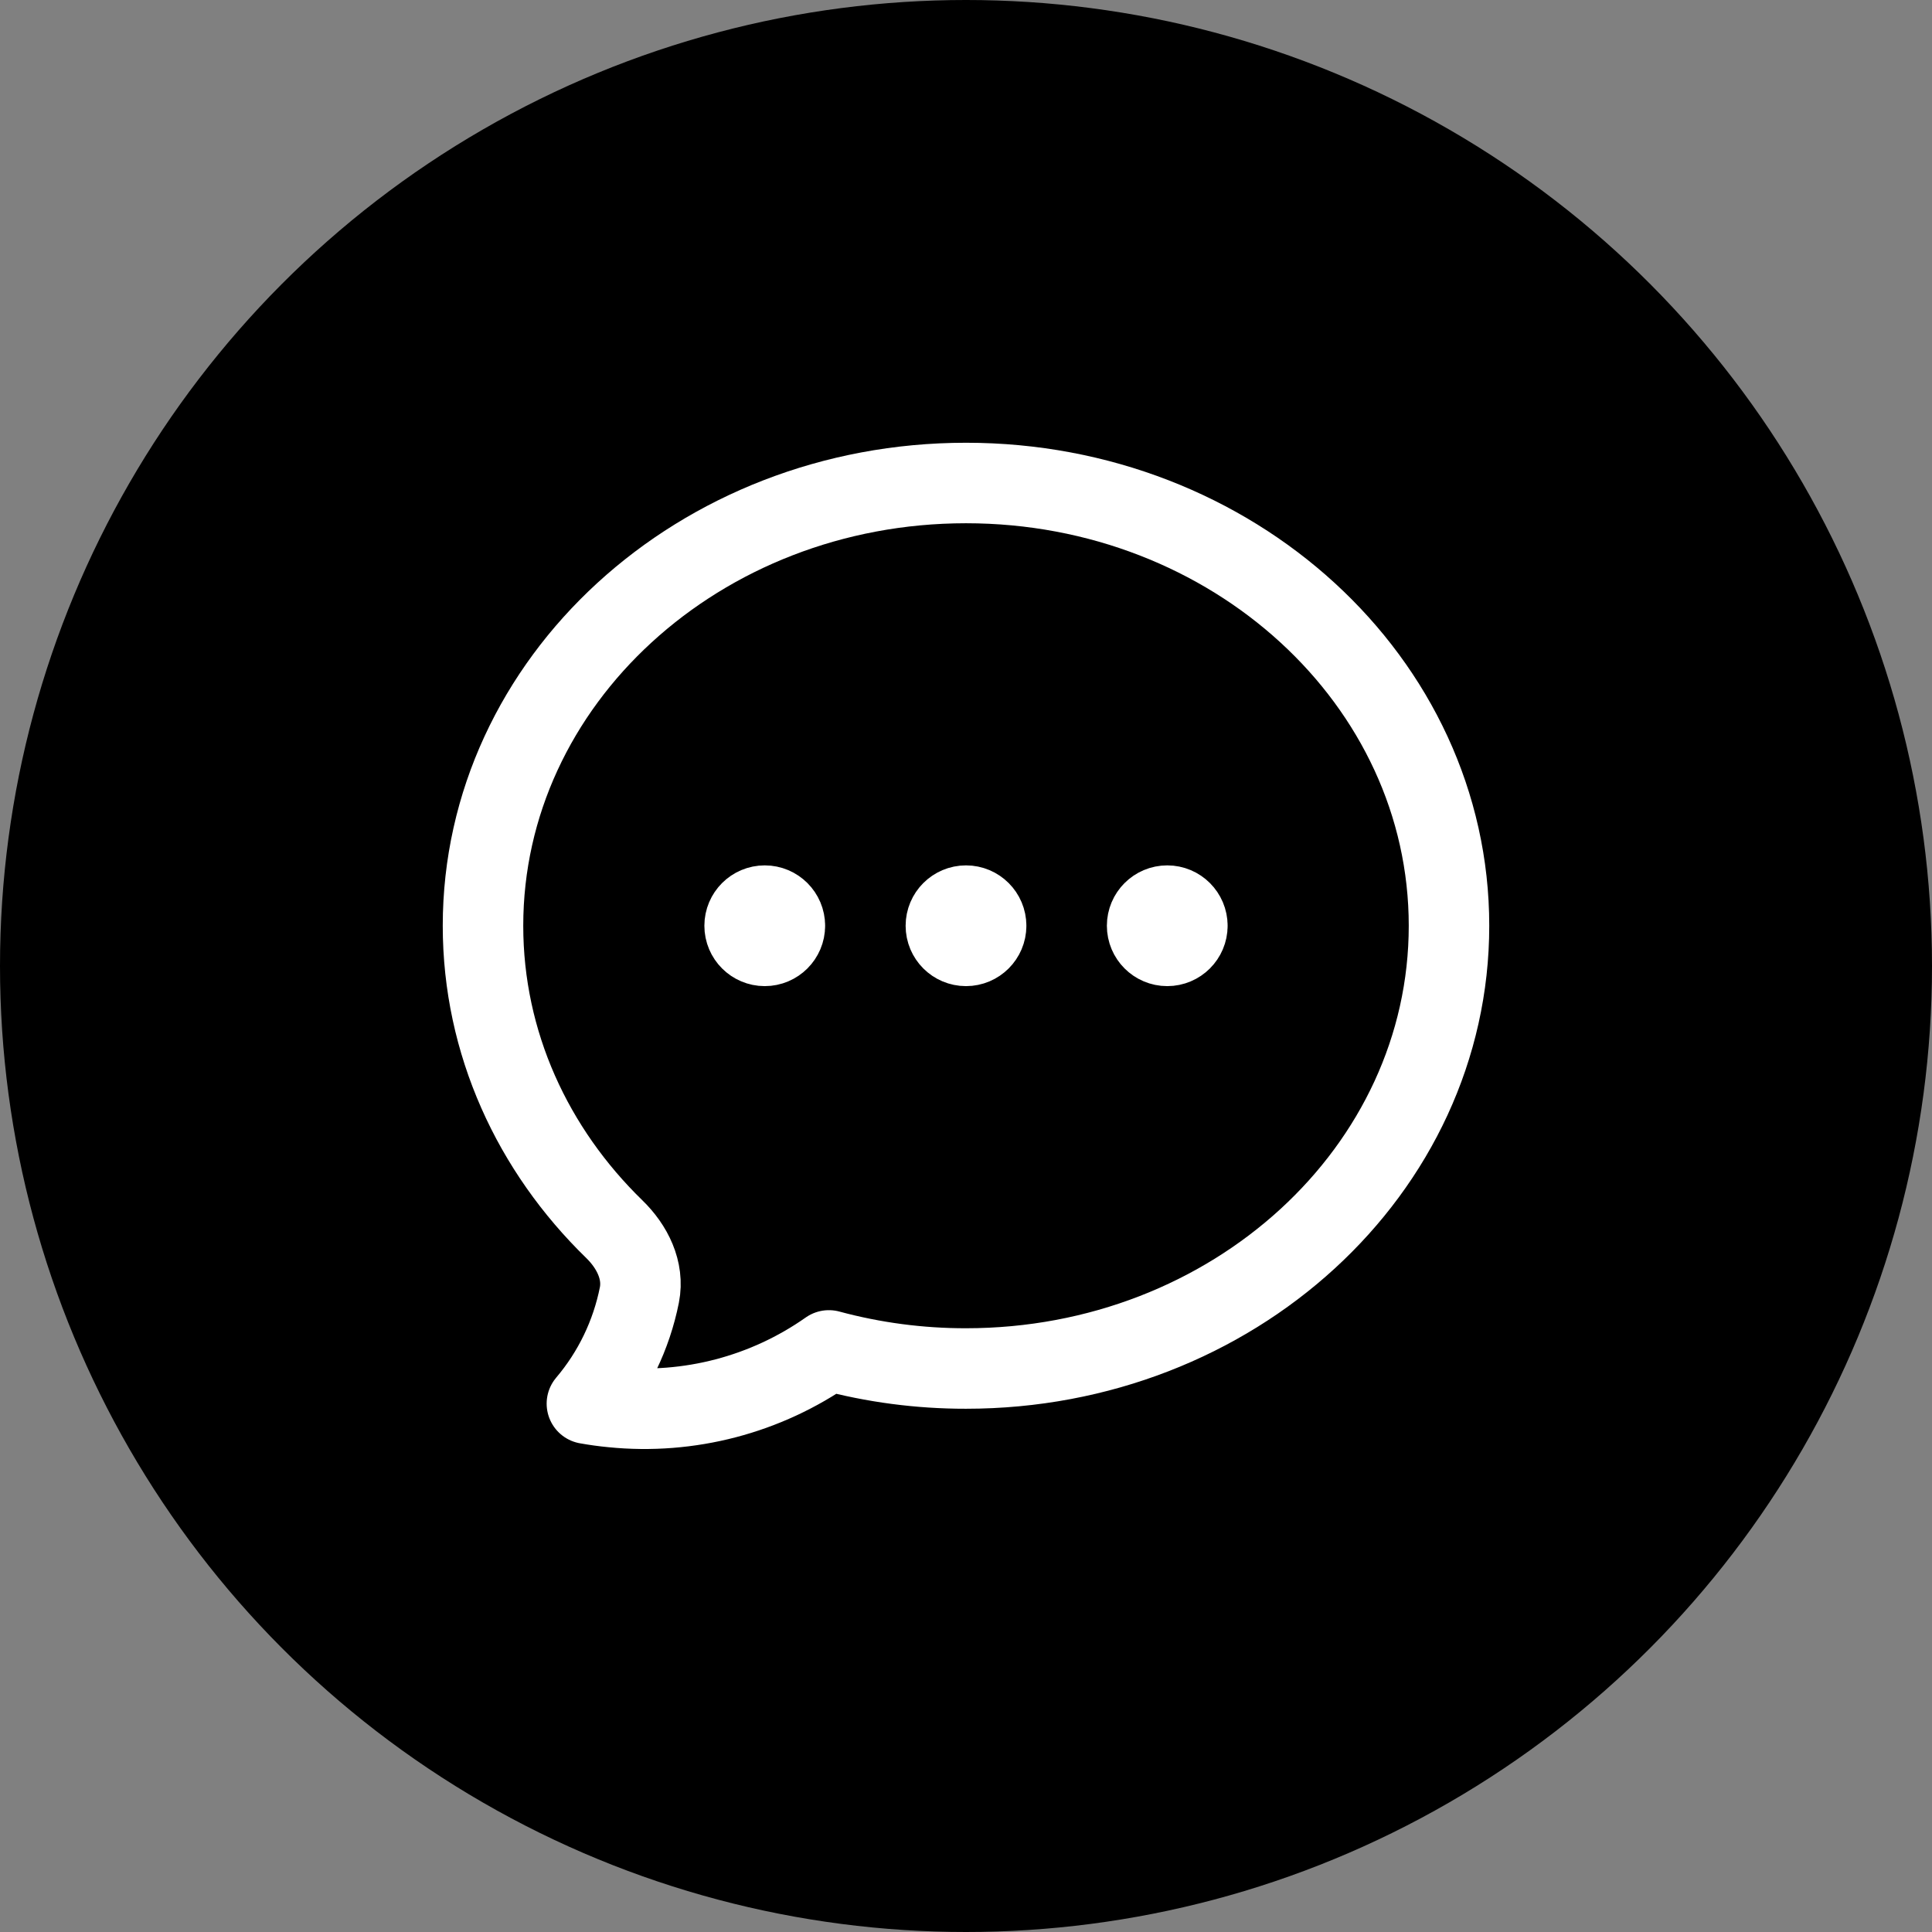 <?xml version="1.0" encoding="UTF-8"?>
<svg width="36px" height="36px" viewBox="0 0 36 36" version="1.1" xmlns="http://www.w3.org/2000/svg" xmlns:xlink="http://www.w3.org/1999/xlink">
    <rect x="0" y="0" width="36" height="36" fill="#808080" stroke="none"/>
    <title>Group 7</title>
    <g id="Page-1" stroke="none" stroke-width="1" fill="none" fill-rule="evenodd">
        <g id="Home" transform="translate(-1092, -2414)">
            <g id="Solution" transform="translate(0, 1792)">
                <g id="Onglets" transform="translate(0, 606)">
                    <g id="Group-6" transform="translate(1007.5, 0)">
                        <g id="Group-7" transform="translate(84.5, 16)">
                            <circle id="Oval" fill="#000000" cx="18" cy="18" r="18"></circle>
                            <path d="M14.625,17.25 C14.625,17.457 14.457,17.625 14.25,17.625 C14.043,17.625 13.875,17.457 13.875,17.25 C13.875,17.043 14.043,16.875 14.25,16.875 C14.457,16.875 14.625,17.043 14.625,17.25 Z M14.625,17.25 L14.25,17.25 M18.375,17.25 C18.375,17.457 18.207,17.625 18,17.625 C17.793,17.625 17.625,17.457 17.625,17.25 C17.625,17.043 17.793,16.875 18,16.875 C18.207,16.875 18.375,17.043 18.375,17.25 Z M18.375,17.25 L18,17.25 M22.125,17.25 C22.125,17.457 21.957,17.625 21.75,17.625 C21.543,17.625 21.375,17.457 21.375,17.25 C21.375,17.043 21.543,16.875 21.75,16.875 C21.957,16.875 22.125,17.043 22.125,17.25 Z M22.125,17.25 L21.75,17.25 M27,17.25 C27,21.806 22.97,25.5 18,25.5 C17.137,25.501 16.278,25.388 15.445,25.163 C14.271,25.989 12.838,26.364 11.41,26.22 C11.251,26.205 11.093,26.183 10.936,26.155 C11.429,25.574 11.765,24.877 11.914,24.13 C12.004,23.673 11.781,23.229 11.447,22.904 C9.93,21.428 9,19.439 9,17.25 C9,12.694 13.03,9 18,9 C22.97,9 27,12.694 27,17.25 Z" id="Shape" stroke="#FFFFFF" stroke-width="1.5" stroke-linecap="round" stroke-linejoin="round"></path>
                        </g>
                    </g>
                </g>
            </g>
        </g>
    </g>
</svg>